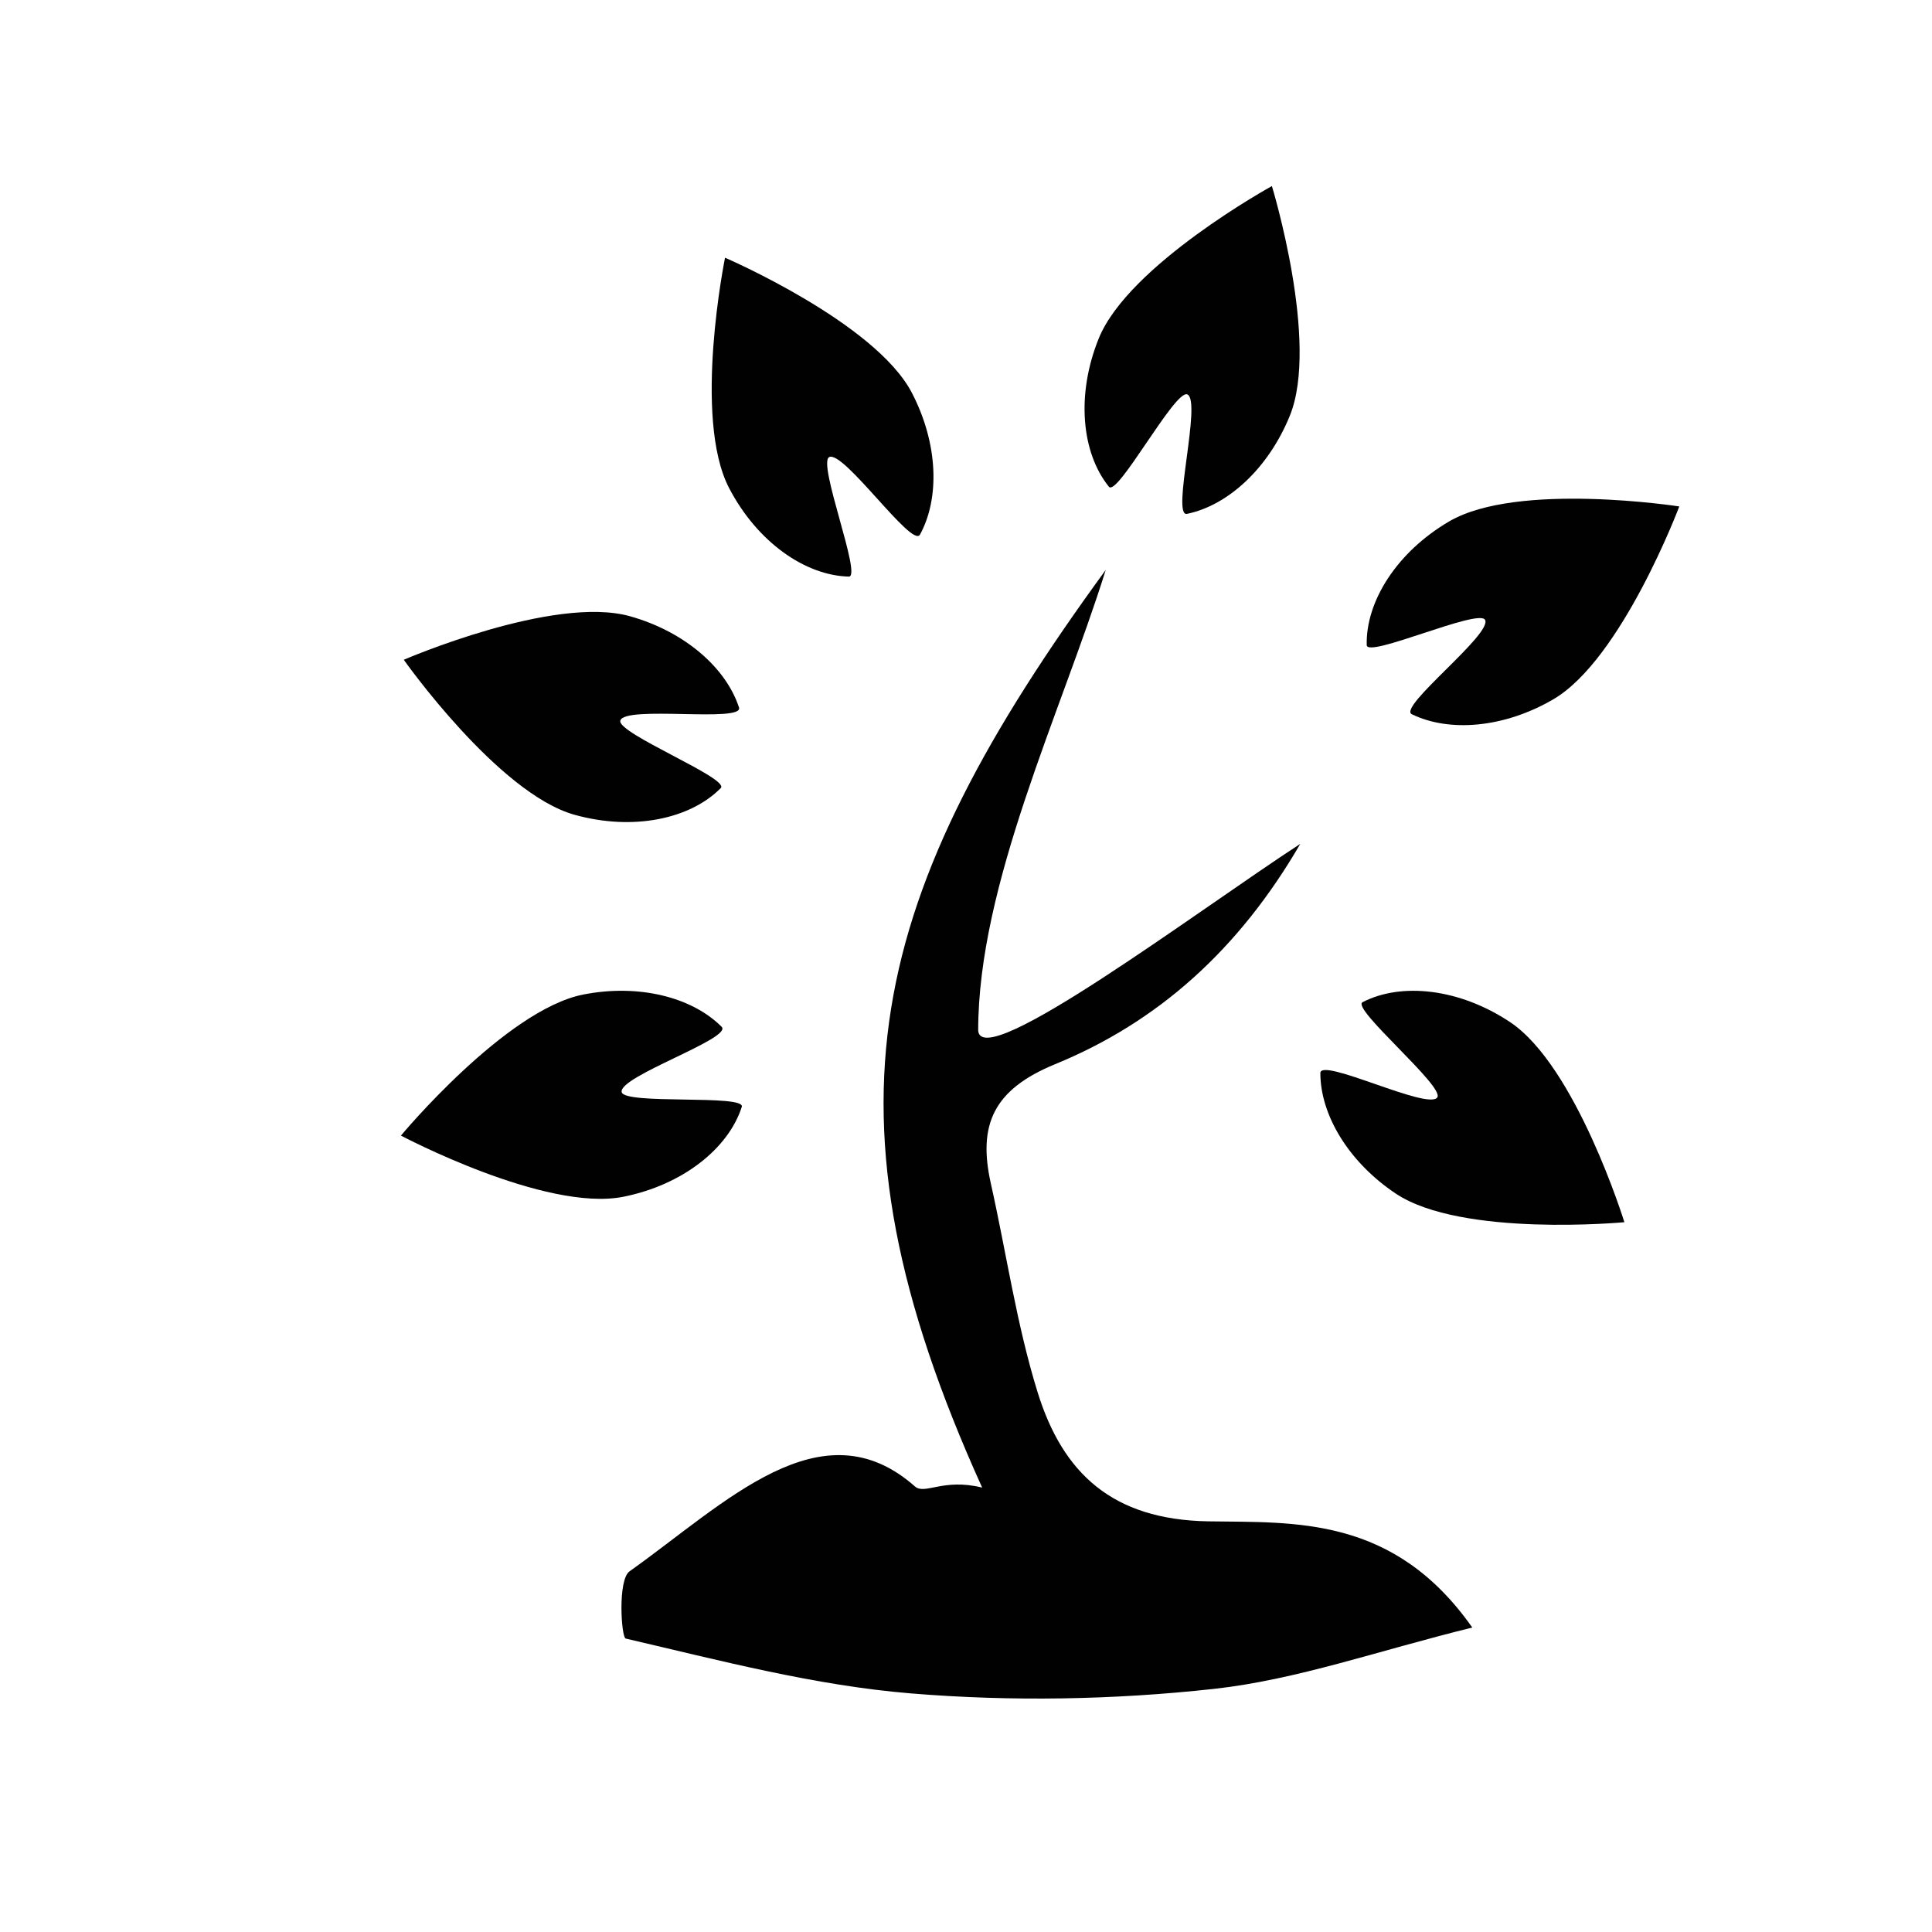 <?xml version="1.0" encoding="iso-8859-1"?>
<!-- Generator: Adobe Illustrator 16.0.0, SVG Export Plug-In . SVG Version: 6.00 Build 0)  -->
<!DOCTYPE svg PUBLIC "-//W3C//DTD SVG 1.1//EN" "http://www.w3.org/Graphics/SVG/1.1/DTD/svg11.dtd">
<svg version="1.1" id="Layer_1" xmlns="http://www.w3.org/2000/svg" xmlns:xlink="http://www.w3.org/1999/xlink" x="0px" y="0px"
	 width="36px" height="36px" viewBox="0 0 36 36" style="enable-background:new 0 0 36 36;" xml:space="preserve">
<g>
	<path style="fill-rule:evenodd;clip-rule:evenodd;fill:#010101;" d="M22.515,28.348c-1.793-0.03-2.713-0.901-3.18-2.403
		c-0.393-1.266-0.582-2.597-0.873-3.896c-0.244-1.095,0.053-1.748,1.195-2.218c1.922-0.786,3.428-2.138,4.572-4.107
		c-1.9,1.237-5.938,4.279-6.002,3.48c0-2.732,1.545-5.923,2.377-8.585c-4.406,6.038-5.492,10.059-2.303,17.1
		c-0.729-0.18-1.066,0.14-1.252-0.021c-1.742-1.539-3.527,0.308-5.318,1.581c-0.225,0.159-0.154,1.233-0.072,1.253
		c1.758,0.409,3.523,0.875,5.314,1.022c1.869,0.154,3.779,0.121,5.645-0.084c1.551-0.171,3.059-0.712,4.816-1.143
		C25.968,28.242,24.13,28.373,22.515,28.348z"/>
	<path style="fill-rule:evenodd;clip-rule:evenodd;fill:#010101;" d="M15.817,10.744c0.249,0.005-0.587-2.111-0.367-2.226
		c0.265-0.139,1.55,1.711,1.693,1.443c0.371-0.68,0.339-1.7-0.153-2.644c-0.684-1.31-3.48-2.515-3.48-2.515
		s-0.607,2.981,0.076,4.293C14.111,10.102,15.005,10.725,15.817,10.744z"/>
	<path style="fill-rule:evenodd;clip-rule:evenodd;fill:#010101;" d="M22.123,7.349c0.277,0.112-0.303,2.289-0.005,2.226
		c0.759-0.156,1.515-0.843,1.916-1.828c0.556-1.368-0.334-4.28-0.334-4.28s-2.667,1.466-3.225,2.836
		c-0.427,1.051-0.322,2.136,0.188,2.767C20.821,9.263,21.893,7.256,22.123,7.349z"/>
	<path style="fill-rule:evenodd;clip-rule:evenodd;fill:#010101;" d="M27.671,11.549c0.15,0.258-1.637,1.629-1.363,1.76
		c0.696,0.339,1.715,0.258,2.635-0.278c1.275-0.744,2.348-3.594,2.348-3.594s-3.008-0.467-4.285,0.277
		c-0.979,0.572-1.559,1.495-1.539,2.307C25.472,12.271,27.546,11.335,27.671,11.549z"/>
	<path style="fill-rule:evenodd;clip-rule:evenodd;fill:#010101;" d="M28.139,19.046c-0.944-0.629-2.028-0.745-2.749-0.372
		c-0.221,0.115,1.529,1.568,1.392,1.774c-0.165,0.249-2.182-0.756-2.179-0.452c0,0.774,0.521,1.654,1.405,2.245
		c1.229,0.819,4.26,0.533,4.26,0.533S29.369,19.867,28.139,19.046z"/>
	<path style="fill-rule:evenodd;clip-rule:evenodd;fill:#010101;" d="M10.701,15.181c1.092,0.306,2.158,0.082,2.729-0.496
		c0.176-0.179-1.939-1.021-1.871-1.258c0.08-0.288,2.307,0.044,2.211-0.244c-0.24-0.736-1.006-1.412-2.03-1.7
		c-1.423-0.399-4.216,0.811-4.216,0.811S9.277,14.779,10.701,15.181z"/>
	<path style="fill-rule:evenodd;clip-rule:evenodd;fill:#010101;" d="M13.822,20.625c0.075-0.238-2.191-0.034-2.238-0.276
		c-0.059-0.293,2.078-1.003,1.862-1.217c-0.548-0.548-1.536-0.805-2.579-0.6c-1.449,0.286-3.396,2.628-3.396,2.628
		s2.688,1.426,4.14,1.141C12.723,22.08,13.574,21.398,13.822,20.625z"/>
</g>
</svg>
